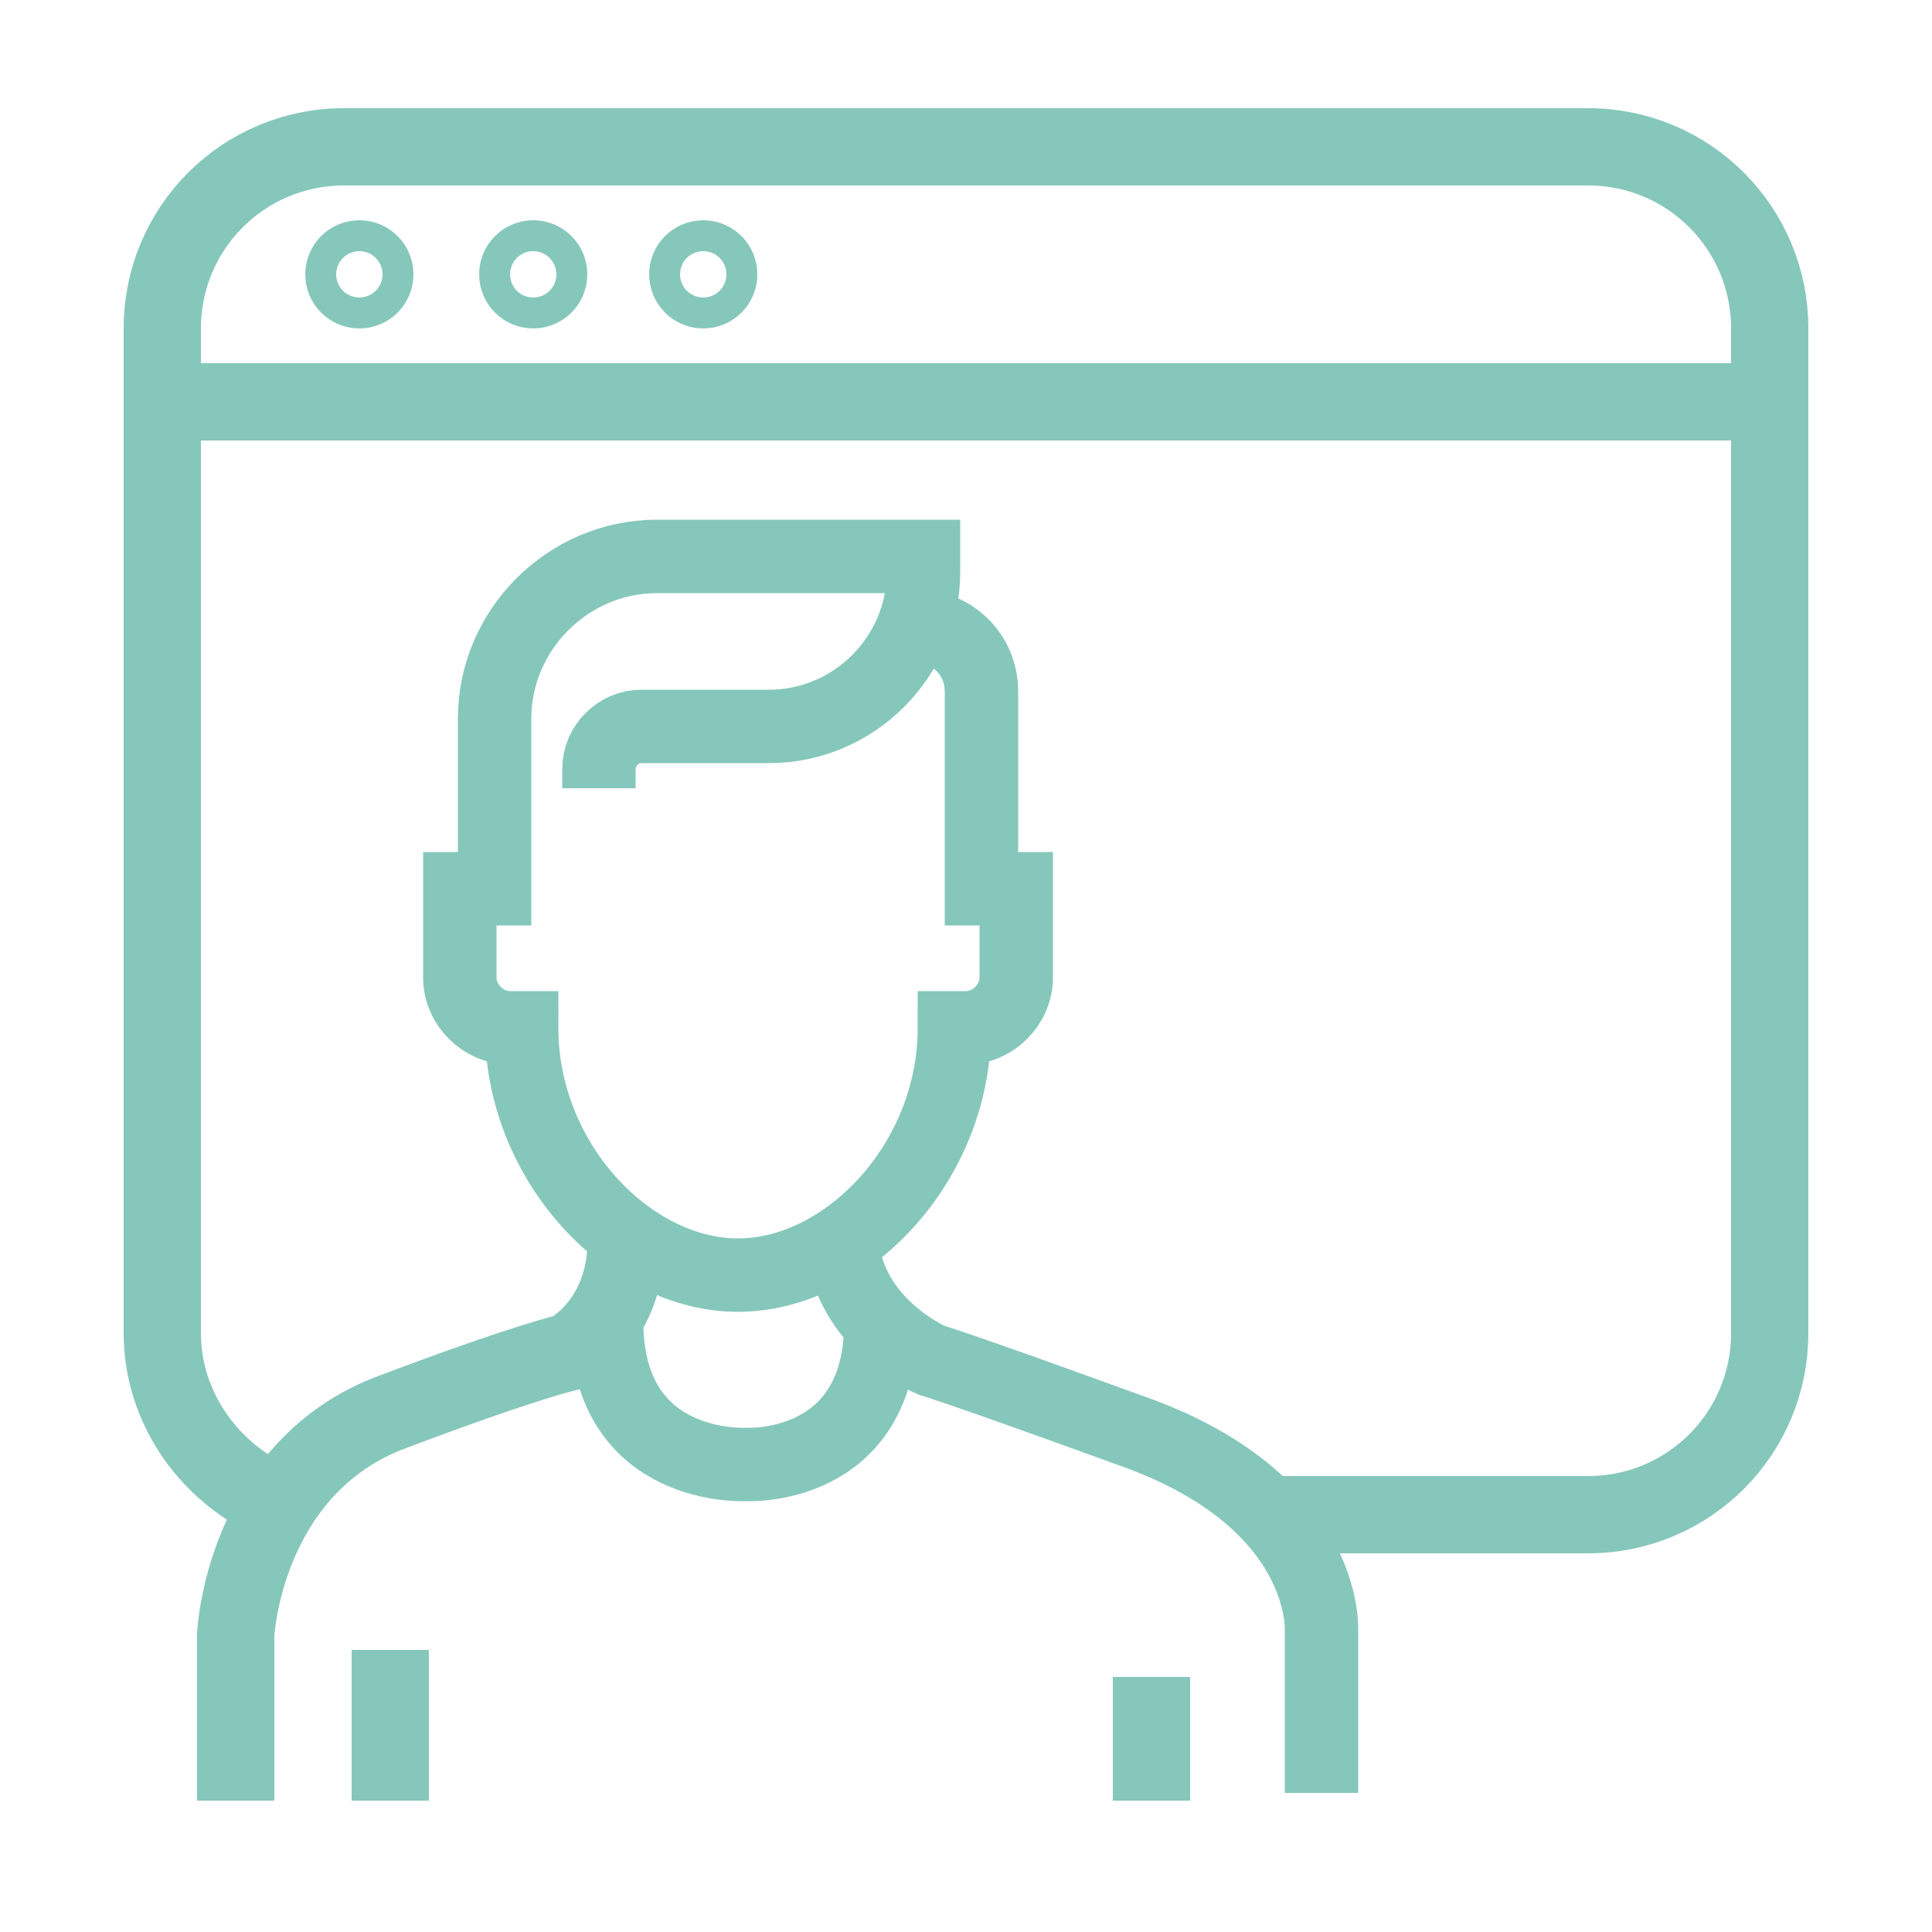 <?xml version="1.0" encoding="UTF-8"?>
<svg id="GENERIC" xmlns="http://www.w3.org/2000/svg" version="1.1" viewBox="0 0 50 50">
  <!-- Generator: Adobe Illustrator 29.8.1, SVG Export Plug-In . SVG Version: 2.1.1 Build 2)  -->
  <defs>
    <style>
      .st0 {
        stroke-linejoin: round;
        stroke-width: 2px;
      }

      .st0, .st1 {
        fill: none;
        stroke: #86c7bb;
      }

      .st1 {
        stroke-miterlimit: 10;
        stroke-width: 1.9px;
      }
    </style>
  </defs>
  <g>
    <path class="st0" d="M6.1,46.6v-4.3s.2-4.2,3.9-5.7c3.7-1.4,4.7-1.6,4.7-1.6,0,0,1.6-.8,1.5-3.1"/>
    <line class="st0" x1="10.1" y1="46.6" x2="10.1" y2="42.7"/>
    <line class="st0" x1="29.8" y1="46.6" x2="29.8" y2="43.4"/>
    <path class="st1" d="M15.5,20.4v-.5c0-.6.5-1.1,1.1-1.1h3.3c2.2,0,4-1.8,4-4v-.4h-6.9c-2.3,0-4.2,1.9-4.2,4.2v4.4h-.9v2.3c0,.7.6,1.3,1.3,1.3h.3c0,3.5,2.8,6.4,5.6,6.4s5.6-2.9,5.6-6.4h.3c.7,0,1.3-.6,1.3-1.3v-2.3h-.9v-5.1c0-1-.8-1.7-1.7-1.7h-.3"/>
    <path class="st1" d="M34.2,46.4v-4.2s.2-3.4-5-5.2c-4.4-1.6-5.1-1.8-5.1-1.8,0,0-2.1-.9-2.3-3"/>
    <path class="st1" d="M22.8,34.2c0,3.9-3.5,3.7-3.5,3.7,0,0-3.6.2-3.6-3.7"/>
  </g>
  <path class="st0" d="M7.2,38.9c-1.7-.7-3-2.4-3-4.4V8.5c0-2.6,2.1-4.7,4.7-4.7h32.2c2.6,0,4.7,2.1,4.7,4.7v26c0,2.6-2.1,4.7-4.7,4.7h-8.2"/>
  <line class="st0" x1="4.2" y1="10.4" x2="45.8" y2="10.4"/>
  <circle class="st0" cx="18.2" cy="7.1" r=".4"/>
  <circle class="st0" cx="13.8" cy="7.1" r=".4"/>
  <circle class="st0" cx="9.3" cy="7.1" r=".4"/>
</svg>